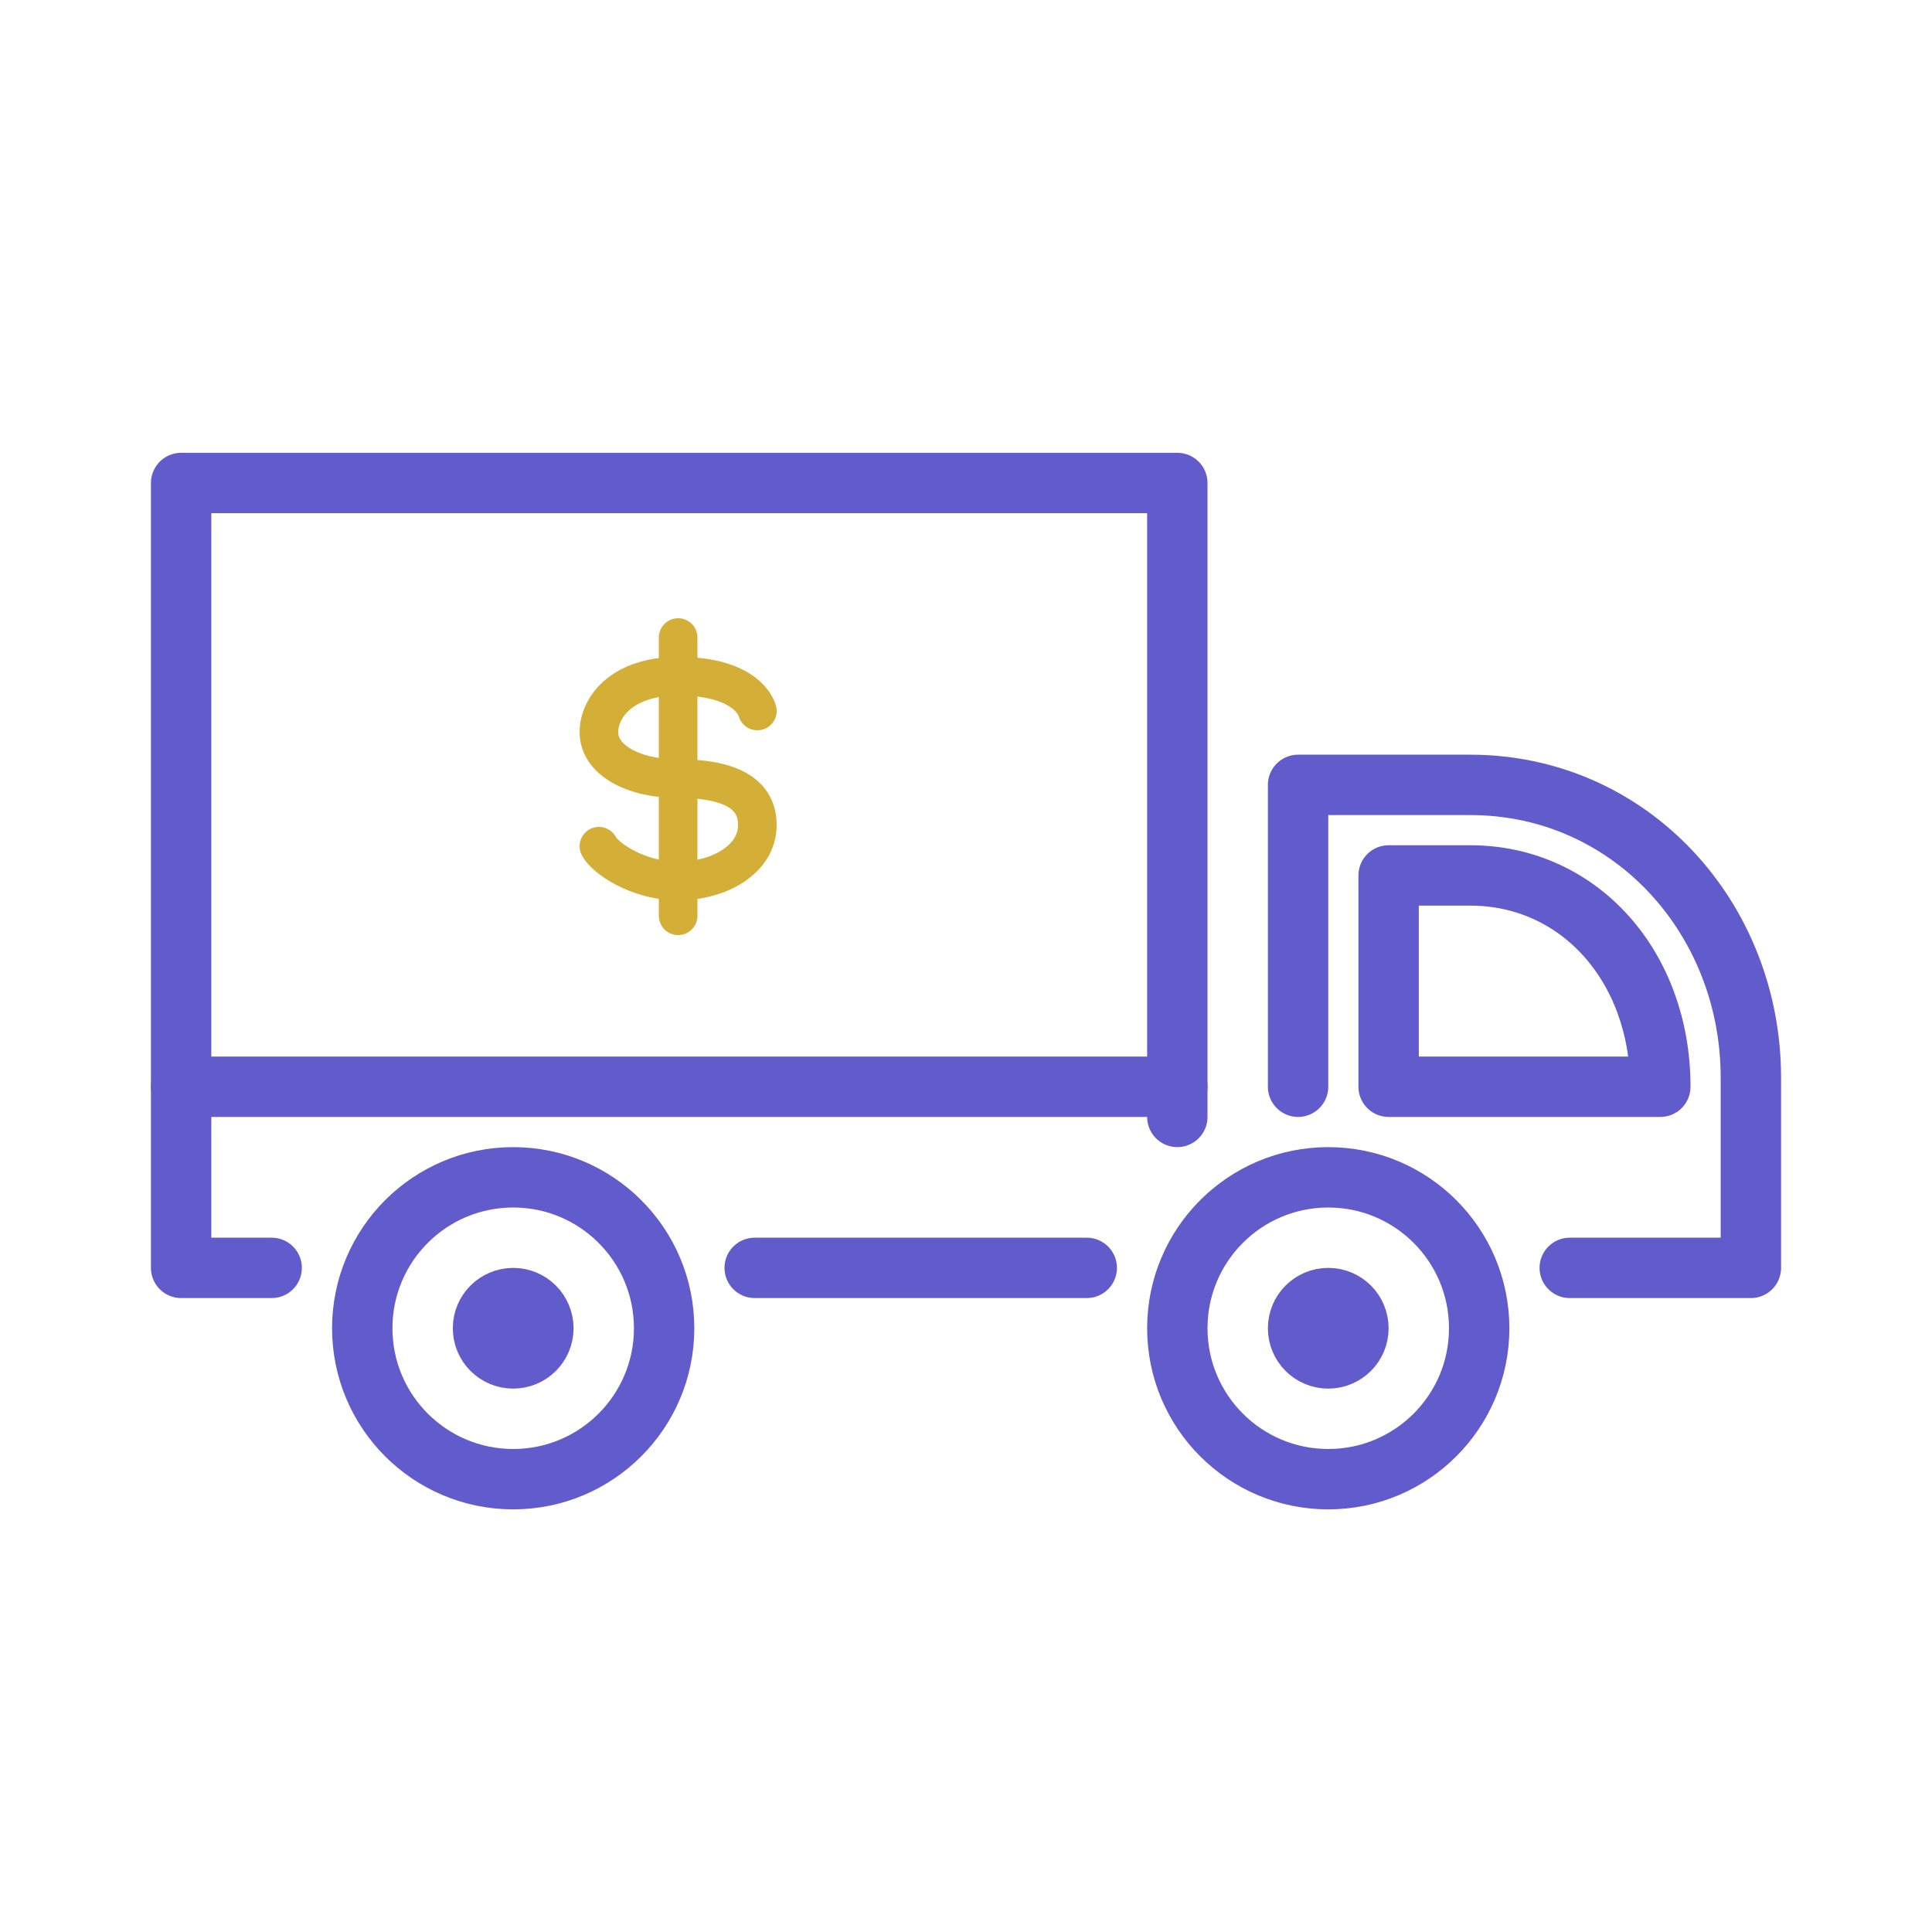 <?xml version="1.0" encoding="UTF-8"?>
<svg xmlns="http://www.w3.org/2000/svg" width="100" height="100" viewBox="0 0 100 100" fill="none">
  <path d="M14.062 65.625H9.375V25H60.938V57.812" stroke="#625BCC" stroke-width="3.125" stroke-miterlimit="10" stroke-linecap="round" stroke-linejoin="round"></path>
  <path d="M56.25 65.625H39.062" stroke="#625BCC" stroke-width="3.125" stroke-miterlimit="10" stroke-linecap="round" stroke-linejoin="round"></path>
  <path d="M81.25 65.625H90.625V55.781C90.625 47.5 84.375 40.625 76.094 40.625H67.188V56.25" stroke="#625BCC" stroke-width="3.125" stroke-miterlimit="10" stroke-linecap="round" stroke-linejoin="round"></path>
  <path d="M71.875 56.25V45.312H76.094C81.719 45.312 85.938 50 85.938 56.25H71.875Z" stroke="#625BCC" stroke-width="3.125" stroke-miterlimit="10" stroke-linecap="round" stroke-linejoin="round"></path>
  <path d="M26.562 76.562C30.877 76.562 34.375 73.065 34.375 68.75C34.375 64.435 30.877 60.938 26.562 60.938C22.248 60.938 18.75 64.435 18.75 68.75C18.75 73.065 22.248 76.562 26.562 76.562Z" stroke="#625BCC" stroke-width="3.125" stroke-miterlimit="10" stroke-linecap="round" stroke-linejoin="round"></path>
  <path d="M26.562 70.312C27.425 70.312 28.125 69.613 28.125 68.75C28.125 67.887 27.425 67.188 26.562 67.188C25.7 67.188 25 67.887 25 68.75C25 69.613 25.7 70.312 26.562 70.312Z" stroke="#625BCC" stroke-width="3.125" stroke-miterlimit="10" stroke-linecap="round" stroke-linejoin="round"></path>
  <path d="M68.75 76.562C73.065 76.562 76.562 73.065 76.562 68.75C76.562 64.435 73.065 60.938 68.75 60.938C64.435 60.938 60.938 64.435 60.938 68.75C60.938 73.065 64.435 76.562 68.75 76.562Z" stroke="#625BCC" stroke-width="3.125" stroke-miterlimit="10" stroke-linecap="round" stroke-linejoin="round"></path>
  <path d="M68.75 70.312C69.613 70.312 70.312 69.613 70.312 68.75C70.312 67.887 69.613 67.188 68.75 67.188C67.887 67.188 67.188 67.887 67.188 68.75C67.188 69.613 67.887 70.312 68.75 70.312Z" stroke="#625BCC" stroke-width="3.125" stroke-miterlimit="10" stroke-linecap="round" stroke-linejoin="round"></path>
  <path d="M9.375 56.25H60.938" stroke="#625BCC" stroke-width="3.125" stroke-miterlimit="10" stroke-linecap="round" stroke-linejoin="round"></path>
  <path d="M39.2 36.8C39.2 36.8 38.8 35 35.1 35C32.2 35 31 36.6 31 37.9C31 39.3 32.7 40.3 35.1 40.3C38.3 40.3 39.2 41.4 39.2 42.7C39.2 44.5 37.2 45.6 35.1 45.6C33 45.6 31.3 44.4 31 43.8" stroke="#D4AF37" stroke-width="2" stroke-miterlimit="10" stroke-linecap="round" stroke-linejoin="round"></path>
  <path d="M35.1 33V47.4" stroke="#D4AF37" stroke-width="2" stroke-miterlimit="10" stroke-linecap="round" stroke-linejoin="round"></path>
</svg>
